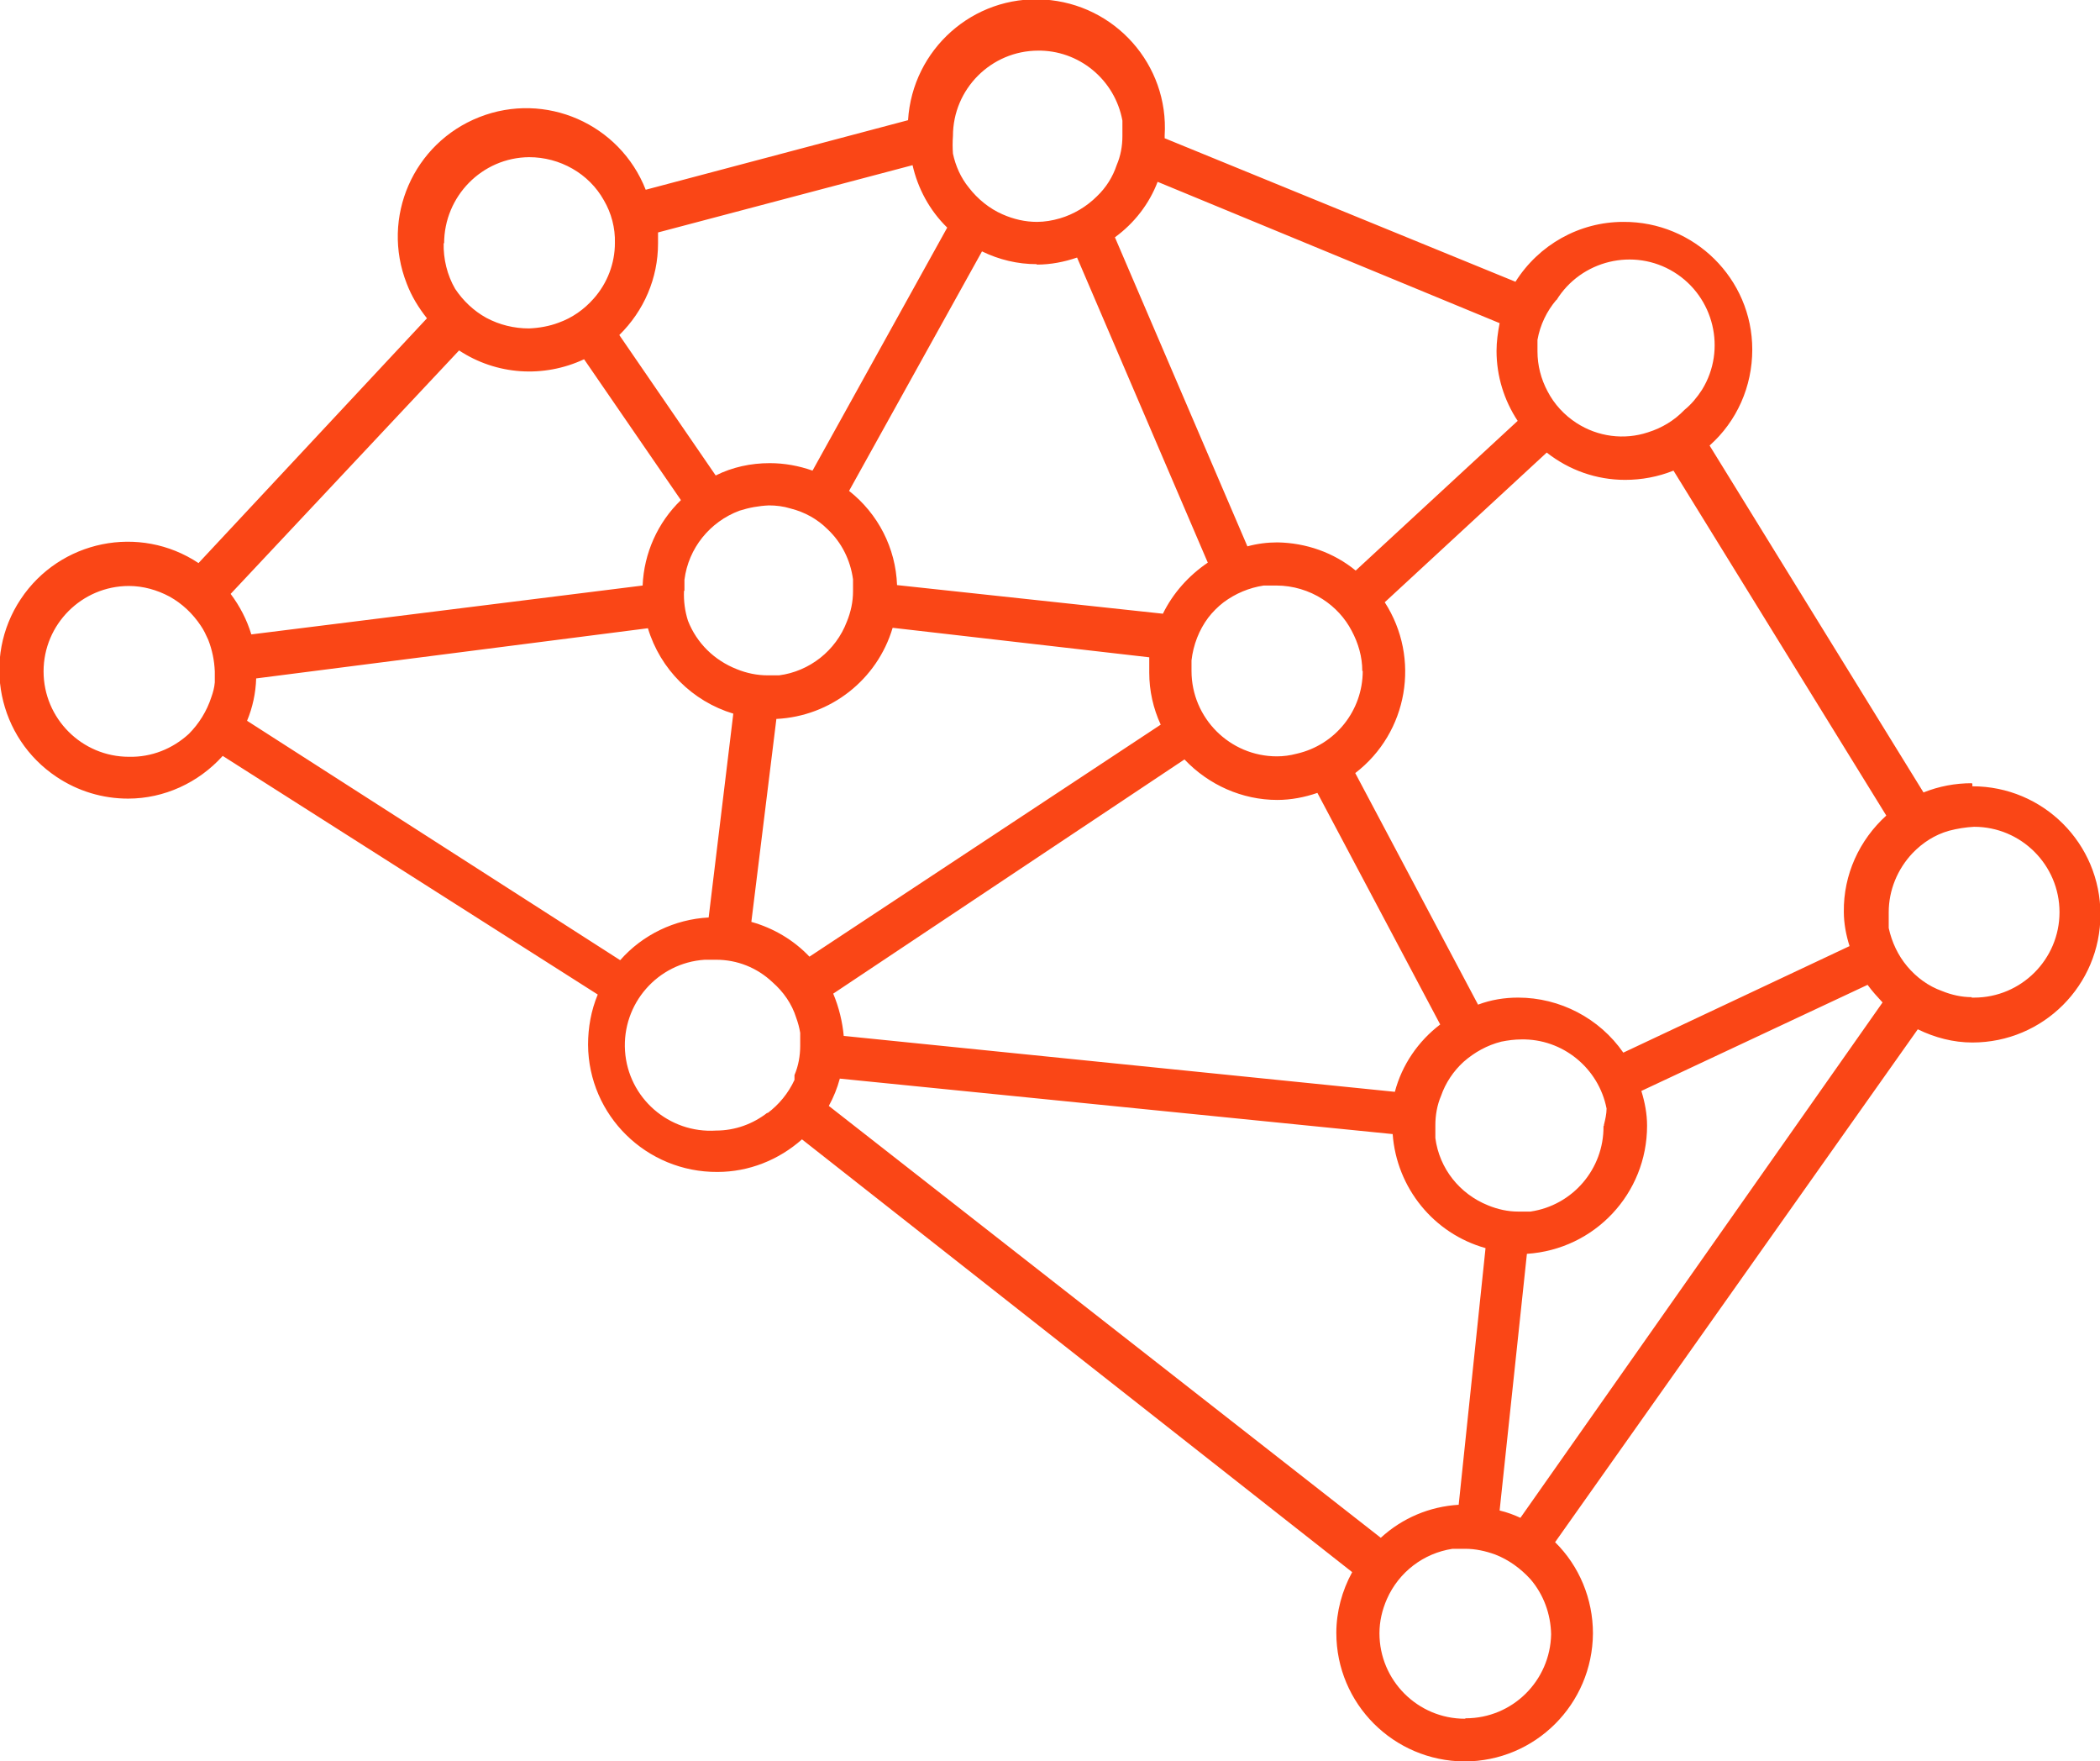 <?xml version="1.0" encoding="UTF-8"?>
<svg id="Layer_1" xmlns="http://www.w3.org/2000/svg" viewBox="0 0 47.71 40">
  <defs>
    <style>
      .cls-1 {
        fill: #fa4616;
      }
    </style>
  </defs>
  <path class="cls-1" d="m44.8,17.79c-.38,0-.75.07-1.1.21l-4.86-7.88c.62-.55.97-1.34.97-2.18,0-1.61-1.32-2.91-2.93-2.9-1,0-1.92.52-2.45,1.36l-7.97-3.26v-.06c.1-1.61-1.13-2.99-2.74-3.09-1.61-.1-2.99,1.13-3.09,2.74l-5.96,1.58c-.59-1.5-2.28-2.24-3.78-1.65s-2.24,2.28-1.65,3.78c.11.29.27.55.46.79l-5.19,5.56c-1.34-.89-3.15-.52-4.04.82-.89,1.34-.52,3.15.82,4.04.48.32,1.04.49,1.62.49.82,0,1.6-.36,2.15-.97l8.52,5.42c-.15.36-.22.75-.22,1.14.01,1.61,1.33,2.9,2.94,2.89.71,0,1.39-.27,1.92-.74l12.5,9.83c-.23.42-.36.9-.36,1.38,0,1.61,1.3,2.91,2.91,2.92,1.61,0,2.91-1.3,2.92-2.91,0-.78-.31-1.53-.86-2.07l8.24-11.65c.39.19.81.3,1.24.3,1.61,0,2.91-1.3,2.91-2.91s-1.3-2.91-2.91-2.91v-.05Zm0,4.86c-.23,0-.46-.05-.68-.14-.31-.11-.58-.31-.79-.56h0c-.21-.25-.35-.55-.42-.87,0-.12,0-.24,0-.36,0-.5.2-.98.54-1.34.23-.24.51-.42.83-.51.19-.05.38-.08.57-.09,1.07,0,1.94.87,1.94,1.94s-.87,1.94-1.94,1.94h-.06Zm-1.94-4.13c-.62.56-.98,1.35-.97,2.19,0,.26.05.53.13.78l-5.14,2.42c-.54-.78-1.44-1.25-2.39-1.25-.31,0-.62.05-.91.16l-2.79-5.26c1.2-.92,1.49-2.61.67-3.88l3.68-3.4c.51.4,1.13.62,1.78.62.38,0,.75-.07,1.1-.21l4.85,7.86Zm-23.69,5.02c-.03-.33-.11-.66-.24-.97l7.98-5.32c.55.58,1.31.92,2.11.92.31,0,.62-.06.91-.16l2.79,5.26c-.5.38-.87.92-1.03,1.53l-12.52-1.27Zm-1.73,1.73c-.33.26-.74.41-1.17.41-1.07.07-2-.74-2.07-1.81s.74-2,1.81-2.07c.09,0,.17,0,.26,0,.48,0,.93.18,1.28.51.25.22.44.49.54.81.04.11.07.22.09.34v.29c0,.23-.04.46-.13.67,0,.04,0,.07,0,.11-.14.3-.35.56-.62.76ZM23.56,1.15c.95-.02,1.77.66,1.94,1.59,0,.12,0,.23,0,.35,0,.23-.04.45-.13.66-.09.27-.24.51-.45.71-.23.23-.53.41-.84.5-.17.05-.35.08-.52.08-.27,0-.53-.06-.78-.17-.3-.13-.57-.35-.77-.61-.18-.22-.3-.49-.36-.77-.01-.13-.01-.27,0-.4,0-1.07.87-1.94,1.94-1.94h-.04Zm0,4.86c.31,0,.62-.06.91-.16l2.97,6.93c-.43.29-.79.69-1.02,1.16l-6.04-.65c-.03-.84-.43-1.62-1.09-2.14l3.02-5.44c.39.19.81.29,1.24.29Zm7.4,9.23c0,.9-.62,1.68-1.5,1.88-.15.04-.3.06-.45.06-1.07,0-1.94-.87-1.94-1.94,0-.08,0-.16,0-.24.04-.35.17-.69.38-.97.1-.13.22-.25.35-.35.27-.2.58-.33.91-.38h.29c.37,0,.74.11,1.05.31.28.18.51.43.66.72.15.28.24.59.24.91Zm-15.41-1.82c0-.08,0-.17,0-.25.09-.72.58-1.32,1.25-1.57.22-.07.44-.11.67-.12.16,0,.33.02.49.07.32.08.61.24.84.47.32.3.52.7.58,1.14,0,.09,0,.18,0,.27,0,.24-.05.47-.14.69-.25.66-.85,1.13-1.54,1.22h-.26c-.24,0-.48-.05-.7-.14-.51-.2-.91-.59-1.11-1.1-.07-.22-.1-.45-.09-.68Zm2.09,2.91c1.23-.06,2.29-.89,2.64-2.07l5.83.67c0,.12,0,.23,0,.35,0,.41.09.81.26,1.18l-7.98,5.27c-.36-.38-.82-.65-1.32-.79l.57-4.62Zm18.79,9.25c.01.97-.7,1.8-1.66,1.94-.09,0-.19,0-.28,0-.23,0-.46-.05-.68-.14-.65-.26-1.11-.84-1.2-1.53,0-.1,0-.19,0-.29,0-.23.04-.46.13-.67.1-.29.28-.56.51-.77.25-.22.54-.38.86-.46.15-.03.3-.05.45-.05.94-.02,1.76.65,1.94,1.57,0,.12-.03.25-.06.37v.02Zm-1.07-18.76c.56-.91,1.76-1.2,2.67-.64.91.56,1.2,1.76.64,2.67-.11.17-.24.33-.4.46-.23.24-.51.41-.83.51-.54.18-1.14.1-1.62-.21-.28-.18-.51-.43-.66-.72-.15-.28-.23-.59-.23-.91,0-.09,0-.17,0-.26.06-.34.21-.65.43-.91v.02Zm-1.29.52c-.04.21-.07.42-.07.63,0,.57.17,1.12.48,1.59l-3.68,3.4c-.5-.41-1.13-.63-1.78-.64-.23,0-.46.03-.68.09l-3.01-7.02c.44-.32.78-.76.97-1.26l7.77,3.21Zm-13.34-3.6c.12.54.39,1.04.79,1.43l-3.06,5.52c-.31-.11-.64-.17-.97-.17-.43,0-.85.09-1.23.28l-2.19-3.19c.56-.55.88-1.29.88-2.08v-.25l5.79-1.53Zm-10.64,1.79c0-1.07.86-1.95,1.93-1.96.7,0,1.36.37,1.7.98.17.29.26.63.25.97h0c0,.46-.17.91-.48,1.26-.22.25-.49.44-.8.55-.21.08-.44.12-.67.13-.34,0-.67-.08-.97-.24-.29-.16-.53-.39-.71-.66-.18-.31-.27-.68-.26-1.04Zm.34,2.43c.85.56,1.92.63,2.84.2l2.2,3.2c-.53.51-.84,1.21-.87,1.94l-8.89,1.11c-.1-.33-.26-.64-.47-.92l5.19-5.53Zm-7.5,9.23c-1.07,0-1.94-.87-1.94-1.94s.87-1.94,1.94-1.94c.32,0,.64.09.92.24.29.16.53.39.71.66.07.1.12.21.17.32.09.23.14.47.15.72,0,.08,0,.17,0,.25-.01.12-.04.23-.08.34-.1.31-.28.6-.51.83-.37.34-.85.53-1.35.52Zm2.68-.81c.13-.31.2-.64.21-.97l8.9-1.14c.28.93,1.01,1.66,1.94,1.94l-.56,4.63c-.77.04-1.5.39-2.01.97l-8.48-5.44Zm13.22,8.74c.11-.2.19-.4.25-.62l12.56,1.26c.09,1.22.93,2.26,2.11,2.59l-.61,5.83c-.66.04-1.28.3-1.77.75l-12.54-9.81Zm14.45,13.92c-1.07,0-1.94-.87-1.94-1.94,0-.27.06-.53.17-.78.27-.61.83-1.04,1.49-1.14h.29c.23,0,.46.05.68.13h0c.31.12.58.32.8.56.3.35.46.79.47,1.25-.02,1.06-.88,1.91-1.94,1.91Zm1.27-4.56c-.15-.07-.31-.13-.48-.17l.62-5.83c1.54-.1,2.73-1.37,2.73-2.91,0-.27-.05-.53-.13-.79l5.14-2.41c.1.14.22.27.34.4l-8.23,11.71Z" />
</svg>